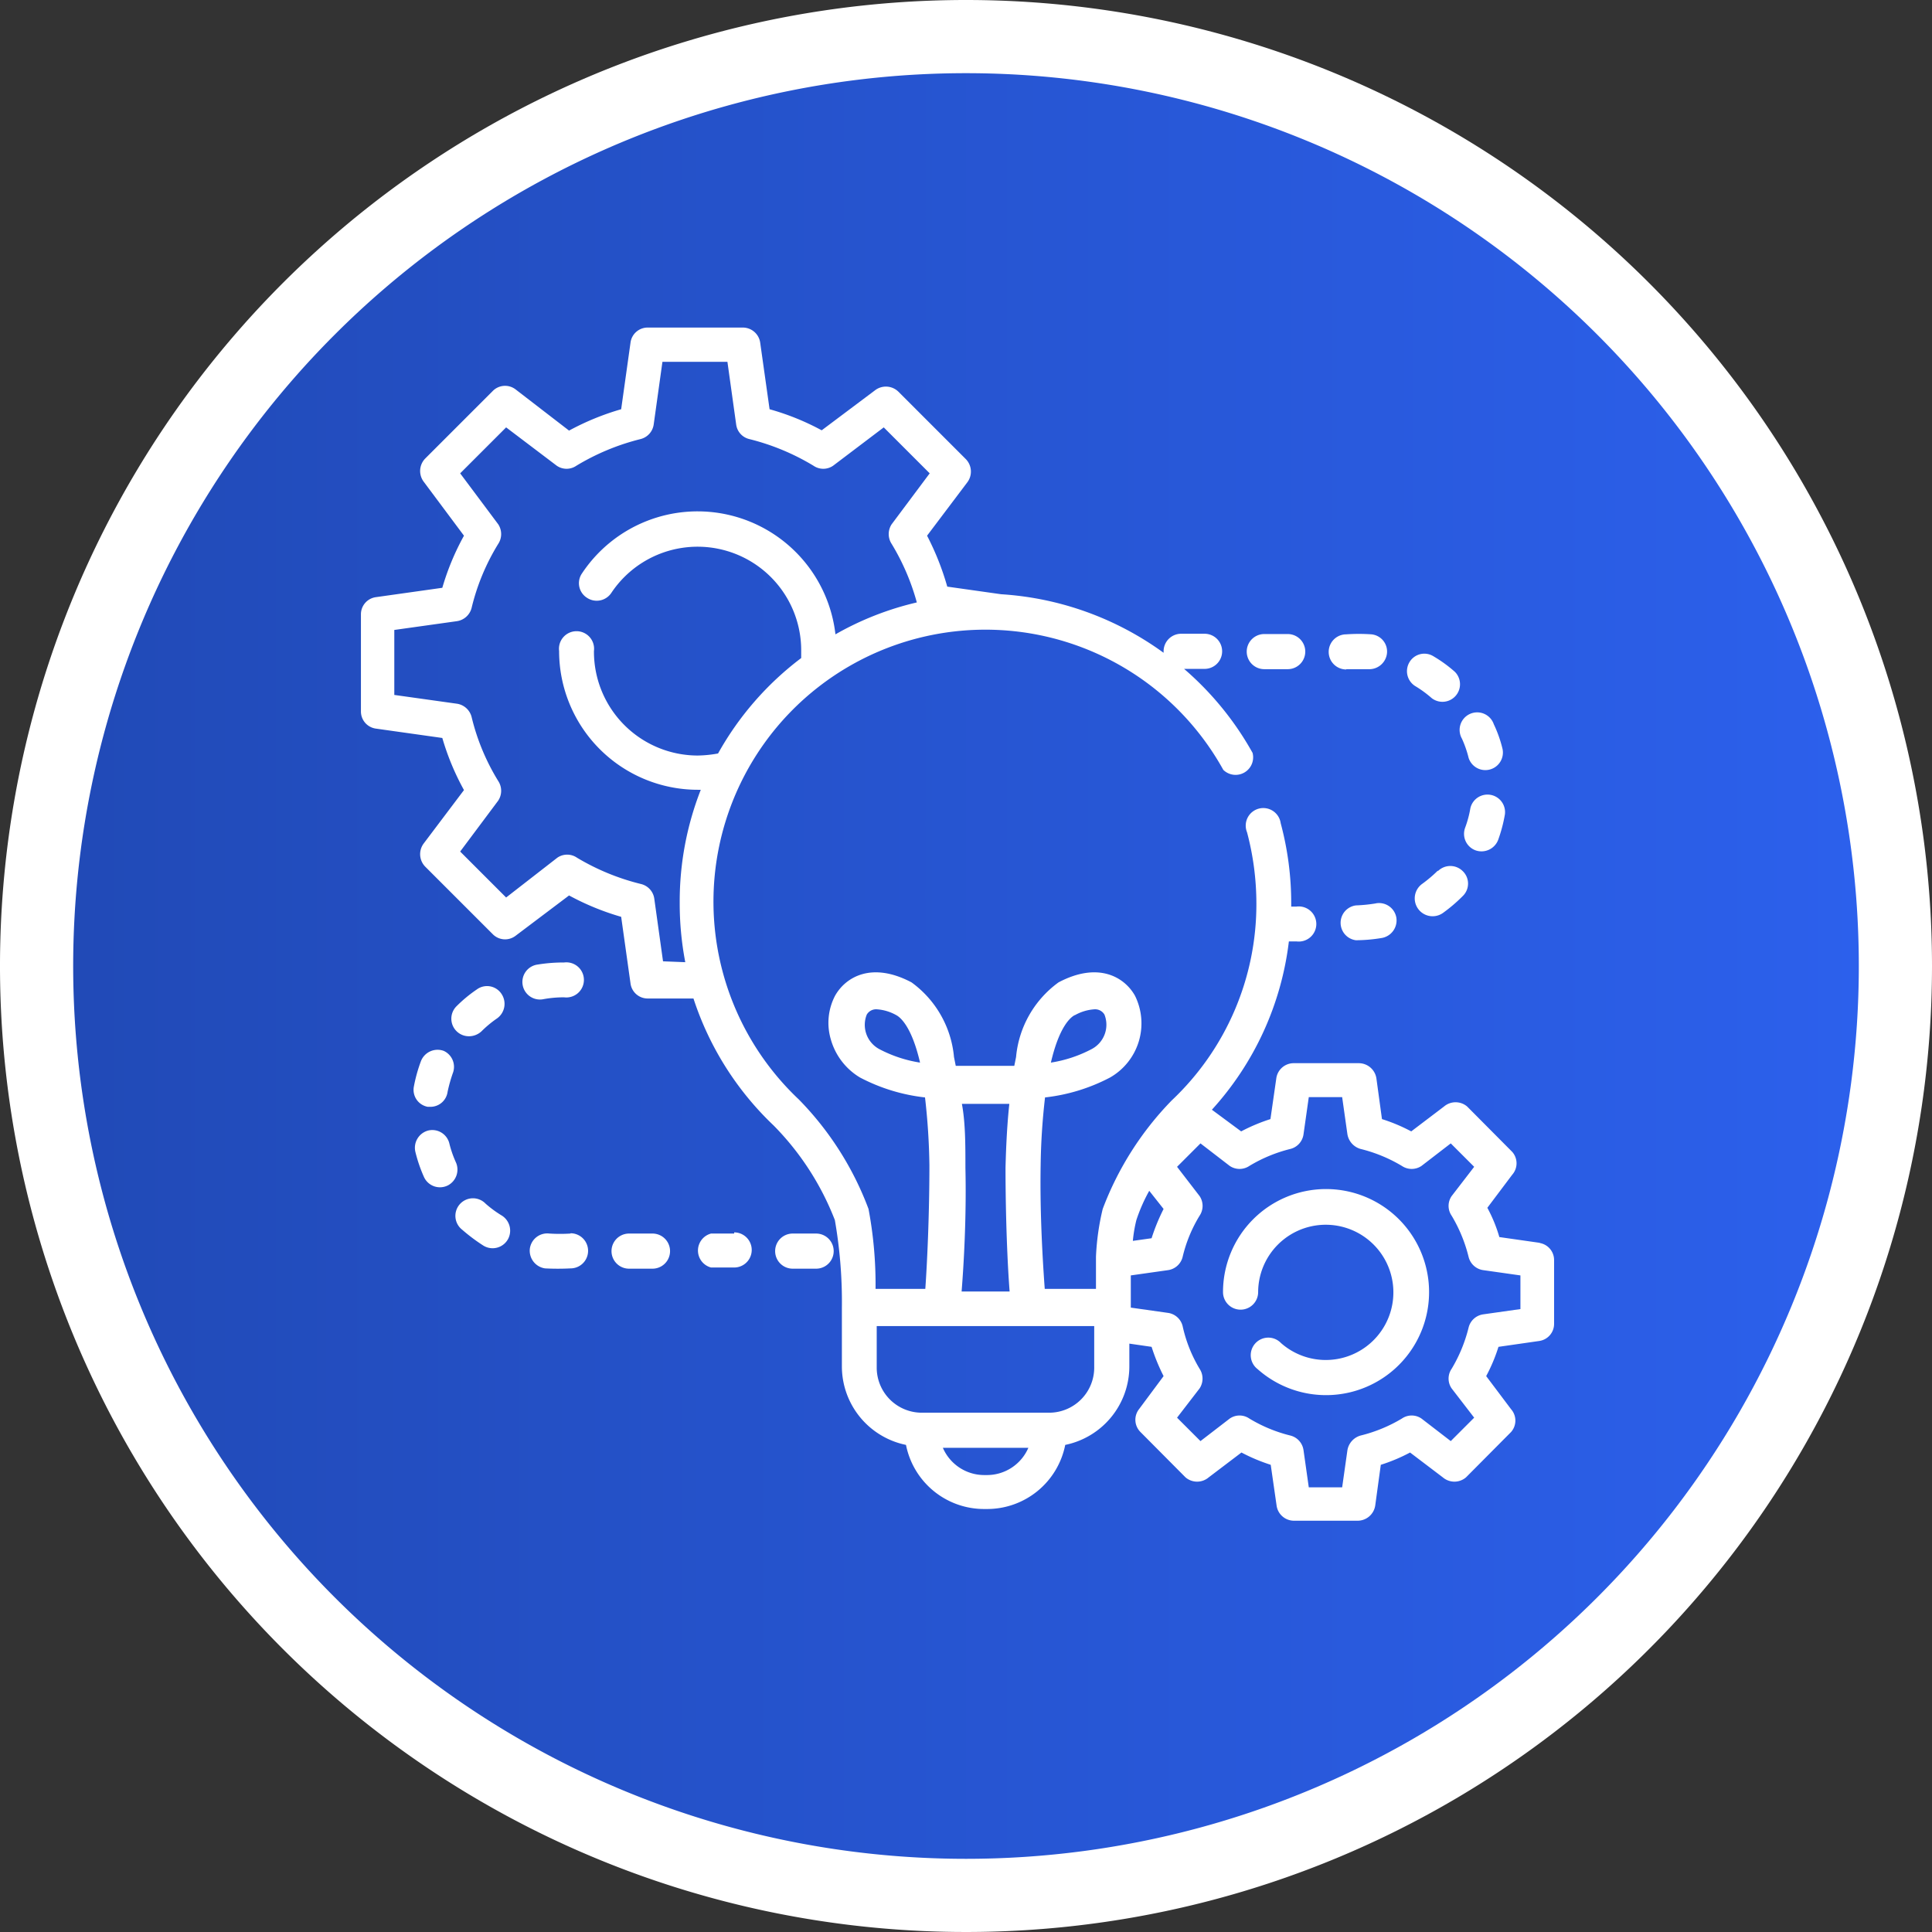 <svg xmlns="http://www.w3.org/2000/svg" xmlns:xlink="http://www.w3.org/1999/xlink" id="Layer_1" data-name="Layer 1" viewBox="0 0 66 66"><rect x="0" y="0" width="66" height="66" fill="#333333" stroke="none"/><defs><style>.cls-1{fill:#fff;}.cls-2{fill:url(#Градієнт_без_назви_7);}</style><linearGradient id="&#x413;&#x440;&#x430;&#x434;&#x456;&#x454;&#x43D;&#x442;_&#x431;&#x435;&#x437;_&#x43D;&#x430;&#x437;&#x432;&#x438;_7" x1="4.19" y1="73.25" x2="65.19" y2="73.25" gradientTransform="matrix(1, 0, 0, -1, -0.98, 106.95)" gradientUnits="userSpaceOnUse"><stop offset="0" stop-color="#214ab7"></stop><stop offset="1" stop-color="#2c60ec"></stop></linearGradient></defs><title>40</title><path class="cls-1" d="M33.71,5.7a28,28,0,1,1-28,28h0a28,28,0,0,1,28-28m0-5a33,33,0,1,0,33,33A33,33,0,0,0,33.71.7Z" transform="translate(-0.71 -0.7)"></path><path class="cls-2" d="M33.71,64.2a30.5,30.5,0,1,1,30.5-30.5A30.5,30.5,0,0,1,33.71,64.2Z" transform="translate(-0.71 -0.7)"></path><path class="cls-1" d="M53.33,43.16l-1.4-.2a5,5,0,0,0-.41-1l.85-1.13a.59.59,0,0,0,0-.78l-1.54-1.55a.61.61,0,0,0-.79,0l-1.12.85a5.87,5.87,0,0,0-1-.42l-.19-1.39a.61.61,0,0,0-.6-.52H44.9a.6.6,0,0,0-.59.52l-.2,1.39a6.13,6.13,0,0,0-1,.42l-1-.74a10.37,10.37,0,0,0,2.63-5.75H45a.6.6,0,1,0,0-1.19h-.18v-.11a10.51,10.51,0,0,0-.36-2.74.6.6,0,1,0-1.15.31,9.48,9.48,0,0,1,.32,2.43,9.21,9.21,0,0,1-2.89,6.73h0A10.72,10.72,0,0,0,38.38,42a8.51,8.51,0,0,0-.23,1.63s0,.07,0,.1v0c0,.37,0,.73,0,1H36.4c-.06-.83-.17-2.5-.14-4.22a22.55,22.55,0,0,1,.15-2.32,6.27,6.27,0,0,0,2.22-.68,2.13,2.13,0,0,0,.85-2.8c-.37-.65-1.27-1.16-2.61-.45a3.55,3.55,0,0,0-1.45,2.55l-.06.3c-.41,0-.76,0-1,0s-.57,0-1,0l-.06-.3a3.55,3.55,0,0,0-1.45-2.55c-1.34-.71-2.24-.2-2.61.45a2,2,0,0,0-.15,1.49,2.22,2.22,0,0,0,1,1.31,6.27,6.27,0,0,0,2.22.68,22.55,22.55,0,0,1,.15,2.32c0,1.72-.08,3.39-.14,4.22h-1.7A13.91,13.91,0,0,0,30.38,42,10.68,10.68,0,0,0,28,38.26h0A9.29,9.29,0,1,1,42.5,27a.6.6,0,0,0,1-.58,10.56,10.56,0,0,0-2.34-2.87h.7a.6.6,0,0,0,0-1.2h-.8a.6.6,0,0,0-.6.6V23a10.55,10.55,0,0,0-5.55-2l-1.84-.26A9.28,9.28,0,0,0,32.38,19l1.38-1.83a.61.61,0,0,0-.06-.79l-2.3-2.3a.61.61,0,0,0-.78-.06l-1.84,1.38A8.57,8.57,0,0,0,27,14.68l-.32-2.27a.6.6,0,0,0-.59-.52H22.84a.59.59,0,0,0-.59.51l-.32,2.28a8.89,8.89,0,0,0-1.78.73L18.32,14a.59.59,0,0,0-.78.06l-2.3,2.3a.61.61,0,0,0-.06.79L16.56,19a8.68,8.68,0,0,0-.74,1.78l-2.27.32a.59.59,0,0,0-.51.59V25a.59.59,0,0,0,.51.59l2.27.32a8.68,8.68,0,0,0,.74,1.78l-1.38,1.83a.61.61,0,0,0,.06.79l2.3,2.3a.59.59,0,0,0,.78.06l1.83-1.38a8.89,8.89,0,0,0,1.78.73l.32,2.28a.59.59,0,0,0,.59.51H24.4a10.45,10.45,0,0,0,2.74,4.34,9.46,9.46,0,0,1,2.09,3.23,16.25,16.25,0,0,1,.24,3h0v2a2.74,2.74,0,0,0,2.19,2.68,2.72,2.72,0,0,0,2.67,2.19h.1a2.72,2.72,0,0,0,2.67-2.19,2.74,2.74,0,0,0,2.19-2.68v-.78l.76.11a6.65,6.65,0,0,0,.41,1l-.84,1.13a.59.59,0,0,0,.05.78l1.54,1.55a.61.61,0,0,0,.79,0l1.12-.85a6.13,6.13,0,0,0,1,.42l.2,1.39a.6.6,0,0,0,.59.52h2.18a.61.61,0,0,0,.6-.52l.19-1.39a5.87,5.87,0,0,0,1-.42l1.12.85a.61.61,0,0,0,.79,0l1.54-1.55a.59.59,0,0,0,0-.78l-.85-1.13a5.77,5.77,0,0,0,.42-1l1.39-.2a.59.59,0,0,0,.51-.59V43.75a.59.59,0,0,0-.51-.59Zm-15.9-7.78a1.56,1.56,0,0,1,.66-.2.37.37,0,0,1,.35.18A.94.94,0,0,1,38,36.54a4.45,4.45,0,0,1-1.39.46c.28-1.21.66-1.54.81-1.62Zm-6.68,1.16a.94.94,0,0,1-.43-1.18.37.37,0,0,1,.35-.18,1.56,1.56,0,0,1,.66.2c.15.08.53.41.81,1.62A4.45,4.45,0,0,1,30.75,36.54Zm-7.39-3-.3-2.15a.6.6,0,0,0-.45-.49A7.93,7.93,0,0,1,20.42,30a.59.59,0,0,0-.67,0L18,31.36l-1.57-1.57,1.3-1.74a.61.61,0,0,0,0-.67,7.52,7.52,0,0,1-.91-2.19.61.61,0,0,0-.5-.45l-2.14-.3V22.22l2.14-.3a.61.61,0,0,0,.5-.45,7.52,7.52,0,0,1,.91-2.19.61.61,0,0,0,0-.67l-1.3-1.74L18,15.3l1.73,1.31a.59.59,0,0,0,.67,0,7.93,7.93,0,0,1,2.19-.91.6.6,0,0,0,.45-.49l.3-2.15h2.22l.3,2.15a.59.59,0,0,0,.45.49,7.93,7.93,0,0,1,2.19.91.59.59,0,0,0,.67,0l1.73-1.31,1.57,1.57-1.3,1.74a.61.61,0,0,0,0,.67,7.83,7.83,0,0,1,.86,2,10.32,10.32,0,0,0-2.78,1.09,4.74,4.74,0,0,0-8.66-2.08.59.59,0,0,0,.17.83.6.6,0,0,0,.83-.16,3.54,3.54,0,0,1,6.49,2v.22a10.46,10.46,0,0,0-2.84,3.26,4.15,4.15,0,0,1-.7.07A3.55,3.55,0,0,1,21,22.94a.6.6,0,1,0-1.19,0,4.74,4.74,0,0,0,4.74,4.74h.1a10.44,10.44,0,0,0-.72,3.84,10.64,10.64,0,0,0,.19,2.05ZM40.46,42a6.65,6.65,0,0,0-.41,1l-.64.09a4.71,4.71,0,0,1,.12-.71,5.7,5.7,0,0,1,.44-1Zm-6.77-1.41c0-.8,0-1.53-.12-2.18.46,0,.77,0,.81,0s.35,0,.81,0c-.07.65-.11,1.38-.13,2.18,0,1.72.07,3.35.14,4.23H33.56c.07-.88.17-2.51.13-4.23Zm.74,10.5h-.1a1.54,1.54,0,0,1-1.41-.93h2.92a1.54,1.54,0,0,1-1.41.93Zm3.66-3.67a1.54,1.54,0,0,1-1.53,1.54H32.2a1.54,1.54,0,0,1-1.54-1.54V46h7.43v1.4Zm14.56-2-1.27.18a.6.6,0,0,0-.5.45,5.12,5.12,0,0,1-.58,1.41.59.59,0,0,0,0,.67l.77,1-.8.8-1-.77a.59.59,0,0,0-.67,0,5.12,5.12,0,0,1-1.41.58.63.63,0,0,0-.45.5l-.18,1.27H45.42l-.18-1.27a.6.6,0,0,0-.45-.5,5.05,5.05,0,0,1-1.4-.58.59.59,0,0,0-.67,0l-1,.77-.8-.8.77-1a.61.61,0,0,0,0-.67A4.83,4.83,0,0,1,41.11,46a.6.6,0,0,0-.5-.45l-1.27-.18V44.27l1.27-.18a.6.6,0,0,0,.5-.45,4.83,4.83,0,0,1,.58-1.41.6.6,0,0,0,0-.67l-.77-1,.8-.8,1,.77a.6.6,0,0,0,.67,0,5.05,5.05,0,0,1,1.4-.58.6.6,0,0,0,.45-.5l.18-1.27h1.14l.18,1.27a.63.63,0,0,0,.45.5,5.12,5.12,0,0,1,1.41.58.6.6,0,0,0,.67,0l1-.77.8.8-.77,1a.59.59,0,0,0,0,.67,5.12,5.12,0,0,1,.58,1.41.6.6,0,0,0,.5.45l1.27.18Z" transform="translate(-0.71 -0.7)"></path><path class="cls-1" d="M46,41.32a3.52,3.52,0,0,0-3.51,3.52.6.6,0,0,0,1.2,0,2.31,2.31,0,1,1,.78,1.74.6.6,0,1,0-.8.89A3.52,3.52,0,1,0,46,41.32Z" transform="translate(-0.71 -0.7)"></path><path class="cls-1" d="M43.9,23.56h.8a.6.6,0,1,0,0-1.2h-.8a.6.6,0,0,0,0,1.2Z" transform="translate(-0.71 -0.7)"></path><path class="cls-1" d="M49.06,24.14a3.84,3.84,0,0,1,.56.41.6.6,0,0,0,.79-.9,4.68,4.68,0,0,0-.73-.53.59.59,0,0,0-.82.2A.6.6,0,0,0,49.06,24.14Z" transform="translate(-0.71 -0.7)"></path><path class="cls-1" d="M46.7,23.56q.38,0,.75,0a.61.61,0,0,0,.64-.53.59.59,0,0,0-.53-.66,6.19,6.19,0,0,0-.86,0,.6.6,0,0,0,0,1.2Z" transform="translate(-0.71 -0.7)"></path><path class="cls-1" d="M47.72,31.56a5.38,5.38,0,0,1-.69.07.6.6,0,0,0,0,1.19h0a5.47,5.47,0,0,0,.9-.08.61.61,0,0,0,.48-.7.6.6,0,0,0-.7-.48Z" transform="translate(-0.71 -0.7)"></path><path class="cls-1" d="M49.83,30.44a4.65,4.65,0,0,1-.53.45.6.6,0,0,0,.7,1,5.35,5.35,0,0,0,.68-.58.59.59,0,0,0,0-.85.6.6,0,0,0-.85,0Z" transform="translate(-0.71 -0.7)"></path><path class="cls-1" d="M51.12,29.75a.61.61,0,0,0,.77-.36,5.06,5.06,0,0,0,.23-.87.6.6,0,0,0-1.18-.21,3.67,3.67,0,0,1-.18.67A.6.6,0,0,0,51.12,29.75Z" transform="translate(-0.71 -0.7)"></path><path class="cls-1" d="M50.65,25.93a3.68,3.68,0,0,1,.23.66.6.6,0,0,0,1.16-.3,4.29,4.29,0,0,0-.3-.85.6.6,0,1,0-1.09.49Z" transform="translate(-0.71 -0.7)"></path><path class="cls-1" d="M15.87,36.6a.61.61,0,0,0-.78.35,5.24,5.24,0,0,0-.24.86.59.59,0,0,0,.47.7l.12,0A.59.59,0,0,0,16,38a5.12,5.12,0,0,1,.19-.67A.6.6,0,0,0,15.87,36.6Z" transform="translate(-0.71 -0.7)"></path><path class="cls-1" d="M17.86,42.23a3.84,3.84,0,0,1-.56-.41.6.6,0,1,0-.8.89,6.14,6.14,0,0,0,.72.54.6.6,0,0,0,.86-.25A.61.61,0,0,0,17.86,42.23Z" transform="translate(-0.71 -0.7)"></path><path class="cls-1" d="M23,42.84h-.8a.6.6,0,1,0,0,1.2H23a.6.6,0,0,0,0-1.2Z" transform="translate(-0.71 -0.7)"></path><path class="cls-1" d="M25.79,42.84H25A.6.6,0,0,0,25,44h.79a.6.6,0,0,0,0-1.2Z" transform="translate(-0.71 -0.7)"></path><path class="cls-1" d="M28.59,42.84h-.8a.6.6,0,1,0,0,1.2h.8a.6.6,0,0,0,0-1.2Z" transform="translate(-0.71 -0.7)"></path><path class="cls-1" d="M16.29,40.42a3.68,3.68,0,0,1-.23-.66.6.6,0,0,0-.72-.44.61.61,0,0,0-.44.73,5,5,0,0,0,.29.85.6.6,0,0,0,.83.29A.61.61,0,0,0,16.29,40.42Z" transform="translate(-0.71 -0.7)"></path><path class="cls-1" d="M20.2,42.84a5.78,5.78,0,0,1-.72,0,.6.6,0,0,0-.67.52.61.61,0,0,0,.52.67,8.44,8.44,0,0,0,.87,0,.6.6,0,0,0,0-1.2Z" transform="translate(-0.71 -0.7)"></path><path class="cls-1" d="M16.74,36.1a.63.63,0,0,0,.42-.17,3.75,3.75,0,0,1,.53-.44.61.61,0,0,0,.15-.84A.59.59,0,0,0,17,34.5a4.75,4.75,0,0,0-.69.57A.6.6,0,0,0,16.74,36.1Z" transform="translate(-0.71 -0.7)"></path><path class="cls-1" d="M19.29,34.83a3.93,3.93,0,0,1,.69-.06.6.6,0,1,0,0-1.19,5.46,5.46,0,0,0-.9.07.6.6,0,1,0,.21,1.18Z" transform="translate(-0.71 -0.7)"></path></svg>
